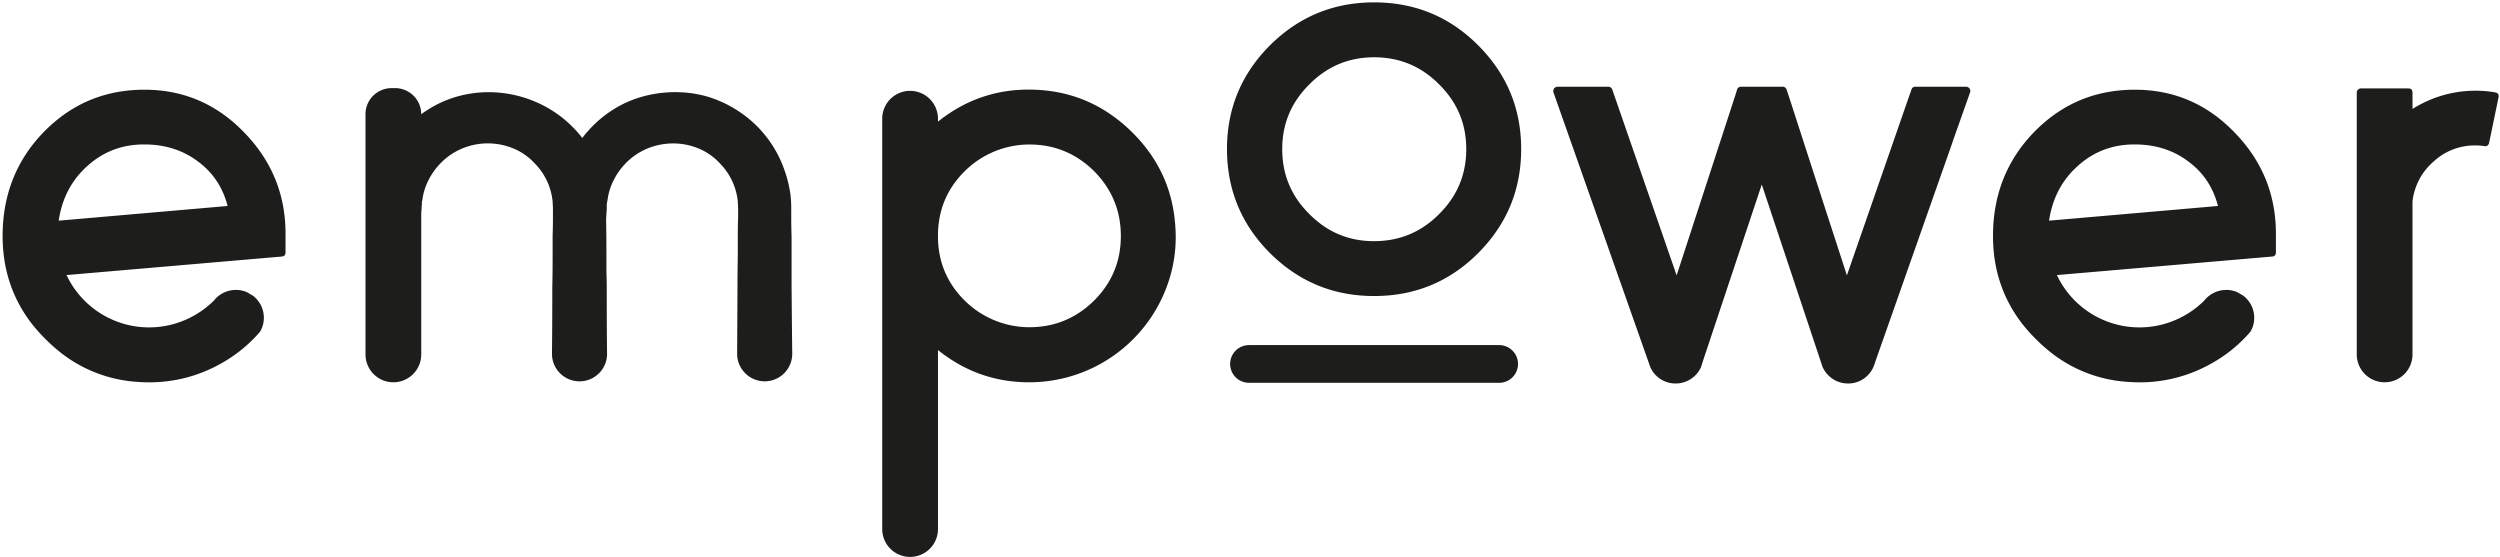 <?xml version="1.0" encoding="UTF-8"?> <svg xmlns="http://www.w3.org/2000/svg" width="606" height="135" viewBox="0 0 606 135" fill="none"><path d="M191.881 69.528c.052 6.527.105 11.977.158 16.349a6.673 6.673 0 0 1-6.678 6.554 6.678 6.678 0 0 1-6.677-6.554l.08-16.349c0-1.687.026-4.319.078-7.897v-4.344c0-1.63.023-3.13.079-4.5v-2.29l-.079-1.66a15.115 15.115 0 0 0-.711-3.317 15.275 15.275 0 0 0-3.557-5.843 14.606 14.606 0 0 0-5.69-3.864c-6.009-2.284-12.996-.759-17.385 3.95a16.022 16.022 0 0 0-2.765 3.947 14.865 14.865 0 0 0-1.265 3.555 35.7 35.7 0 0 0-.237 1.422l-.08.237v.235l-.078.397v1.104l-.157 2.529c.05 2.316.076 5.185.078 8.606v4.027c.051 1.474.079 2.714.079 3.713 0 6.527.026 11.976.078 16.348a6.673 6.673 0 0 1-6.677 6.554 6.68 6.68 0 0 1-6.678-6.554c.052-4.372.079-9.821.08-16.348.052-1.687.078-4.32.078-7.897v-4.351c.052-1.63.078-3.13.08-4.5v-2.29l-.08-1.66a15.056 15.056 0 0 0-.71-3.317 15.255 15.255 0 0 0-3.557-5.843 14.613 14.613 0 0 0-5.69-3.864c-6.044-2.297-12.975-.783-17.385 3.95a15.996 15.996 0 0 0-2.765 3.947 14.822 14.822 0 0 0-1.265 3.555c-.108.58-.186 1.055-.238 1.422l-.079.237v.632c-.046.366-.072.735-.078 1.104l-.08.947v34.308a6.757 6.757 0 0 1-1.979 4.774 6.755 6.755 0 0 1-7.363 1.464 6.756 6.756 0 0 1-4.17-6.238v-58.24a6.315 6.315 0 0 1 1.853-4.465 6.325 6.325 0 0 1 4.469-1.849h.863c1.677 0 3.285.666 4.471 1.85a6.315 6.315 0 0 1 1.852 4.468 31.613 31.613 0 0 1 3.561-2.22c10.899-5.718 24.607-3.347 33.19 5.372a28.066 28.066 0 0 1 2.292 2.61c.475-.633.971-1.236 1.511-1.817a27.996 27.996 0 0 1 7.894-6.165c6.747-3.548 15.625-4.143 22.759-1.421a28.924 28.924 0 0 1 10.43 6.793 28.216 28.216 0 0 1 6.476 10.582 29.247 29.247 0 0 1 1.422 6.001c.106 1.023.159 2.051.158 3.08v2.291c0 1.37.024 2.869.08 4.5v12.243h.004Zm59.112-47.777c8.953.367 16.698 3.736 23.234 10.108 6.536 6.372 10.092 14.032 10.667 22.98a34.325 34.325 0 0 1-2.055 14.61 35.516 35.516 0 0 1-12.924 16.773 35.556 35.556 0 0 1-20.179 6.445c-8.372.052-15.83-2.554-22.373-7.817v43.393a6.747 6.747 0 0 1-4.17 6.24 6.77 6.77 0 0 1-5.172 0 6.746 6.746 0 0 1-3.657-3.655 6.746 6.746 0 0 1-.513-2.585V28.661a6.757 6.757 0 0 1 13.512 0v.828c6.9-5.527 14.777-8.106 23.63-7.738Zm-1.596 57.57c6.149.022 11.423-2.135 15.82-6.47 4.317-4.315 6.476-9.527 6.476-15.637 0-6.11-2.159-11.35-6.476-15.717-4.386-4.327-9.646-6.484-15.781-6.471a22.326 22.326 0 0 0-15.241 6.132c-4.448 4.247-6.725 9.442-6.832 15.585v.947c.105 6.077 2.372 11.236 6.799 15.475a22.328 22.328 0 0 0 15.235 6.156ZM59.261 32.181c-6.635-6.916-14.66-10.394-24.074-10.434-9.67-.039-17.803 3.357-24.519 10.19C3.992 38.771.633 47.222.633 57.21c0 8.046 2.347 15.122 7.041 21.228a43.391 43.391 0 0 0 7.242 7.204 33.533 33.533 0 0 0 17.236 6.834c1.295.12 2.631.203 3.965.203a35.117 35.117 0 0 0 17.318-4.489 34.565 34.565 0 0 0 9.588-7.765 6.42 6.42 0 0 0 .933-3.396 6.663 6.663 0 0 0-1.984-4.771c-.196-.21-.413-.4-.647-.567l-1.578-.932h-.041a6.817 6.817 0 0 0-7.322 1.497l-.123.12a8.703 8.703 0 0 1-1.375 1.375 21.185 21.185 0 0 1-4.086 2.87 22.122 22.122 0 0 1-30.67-9.946l52.154-4.488c.647-.04.93-.404.93-1.01v-4.53c0-9.464-3.317-17.619-9.953-24.465ZM14.228 53.488c.81-5.418 3.117-9.825 6.959-13.261 3.844-3.477 8.418-5.216 13.758-5.216 5.058 0 9.386 1.374 13.027 4.124 3.642 2.669 6.029 6.267 7.203 10.796l-40.947 3.557Zm527.497-21.307c-6.635-6.916-14.659-10.394-24.07-10.434-9.67-.039-17.801 3.357-24.519 10.19-6.676 6.834-10.035 15.285-10.035 25.272 0 8.046 2.347 15.122 7.042 21.228a43.374 43.374 0 0 0 7.237 7.204 33.54 33.54 0 0 0 17.236 6.834c1.295.12 2.631.203 3.965.203a35.113 35.113 0 0 0 17.318-4.489 34.56 34.56 0 0 0 9.59-7.765 6.418 6.418 0 0 0 .931-3.396 6.67 6.67 0 0 0-1.984-4.771 4.184 4.184 0 0 0-.648-.567l-1.577-.93h-.039a6.82 6.82 0 0 0-7.324 1.497l-.121.12a8.831 8.831 0 0 1-1.377 1.375 21.126 21.126 0 0 1-4.086 2.87 22.127 22.127 0 0 1-25.283-2.778 22.1 22.1 0 0 1-5.388-7.167l52.155-4.49c.647-.038.932-.403.932-1.009v-4.53c0-9.465-3.318-17.62-9.955-24.467Zm-45.034 21.307c.81-5.418 3.117-9.825 6.962-13.261 3.842-3.477 8.418-5.216 13.756-5.216 5.058 0 9.388 1.374 13.029 4.124 3.641 2.669 6.029 6.267 7.201 10.796l-40.948 3.557ZM477.55 22.394l-4.048 11.433-.565 1.659-18.33 52.097c-.039.082-.039.162-.08.282l-.406 1.092a6.71 6.71 0 0 1-3.518 3.477 6.843 6.843 0 0 1-5.261 0 6.8 6.8 0 0 1-3.6-3.598l-.406-1.253-14.283-42.859-14.246 42.738-.486 1.536a6.786 6.786 0 0 1-3.521 3.436 6.835 6.835 0 0 1-5.26 0 6.71 6.71 0 0 1-3.518-3.477l-.482-1.374-22.981-65.189a1.18 1.18 0 0 1 .161-.968 1.102 1.102 0 0 1 .89-.406h12.139a1.05 1.05 0 0 1 1.052.647l8.616 24.867 7 20.216 14.163-43.465.485-1.538a.969.969 0 0 1 1.013-.727h9.953a1.013 1.013 0 0 1 1.051.727l.365 1.094.364 1.091 7.404 22.882 6.476 19.934 15.137-43.584.525-1.497a.924.924 0 0 1 .93-.647h12.261a1.083 1.083 0 0 1 .85.406.963.963 0 0 1 .156.968Zm107.246 4.017a28.544 28.544 0 0 1 19.995-4.03c.684.108.971.503.863 1.187l-2.292 11.055c-.158.632-.553.897-1.185.79a14.059 14.059 0 0 0-2.135-.158 14.662 14.662 0 0 0-10.193 3.95 14.938 14.938 0 0 0-5.059 9.633v37.077a6.75 6.75 0 0 1-1.979 4.774 6.759 6.759 0 0 1-11.534-4.774V22.461a1.02 1.02 0 0 1 .301-.726 1.032 1.032 0 0 1 .727-.3h11.459c.683 0 1.026.342 1.026 1.026l.006 3.95ZM333.077.576c9.878 0 18.276 3.457 25.197 10.373 6.972 6.967 10.458 15.36 10.458 25.18 0 9.869-3.486 18.288-10.458 25.256-6.921 6.919-15.319 10.377-25.197 10.374-9.826 0-18.224-3.458-25.196-10.374-6.972-6.967-10.458-15.386-10.458-25.257 0-9.819 3.486-18.212 10.458-25.18C314.853 4.033 323.251.575 333.077.577Zm0 57.88c6.181 0 11.437-2.19 15.768-6.573 4.382-4.327 6.574-9.576 6.577-15.746 0-6.126-2.192-11.352-6.577-15.678-4.334-4.383-9.59-6.574-15.768-6.572-6.127 0-11.357 2.19-15.688 6.572-4.386 4.327-6.579 9.553-6.577 15.678 0 6.175 2.192 11.424 6.577 15.746 4.33 4.386 9.559 6.58 15.688 6.58v-.007Zm30.319 34.336h-60.64a4.57 4.57 0 0 1 0-9.14h60.64a4.57 4.57 0 0 1 0 9.14Z" fill="#1D1D1B"></path></svg> 